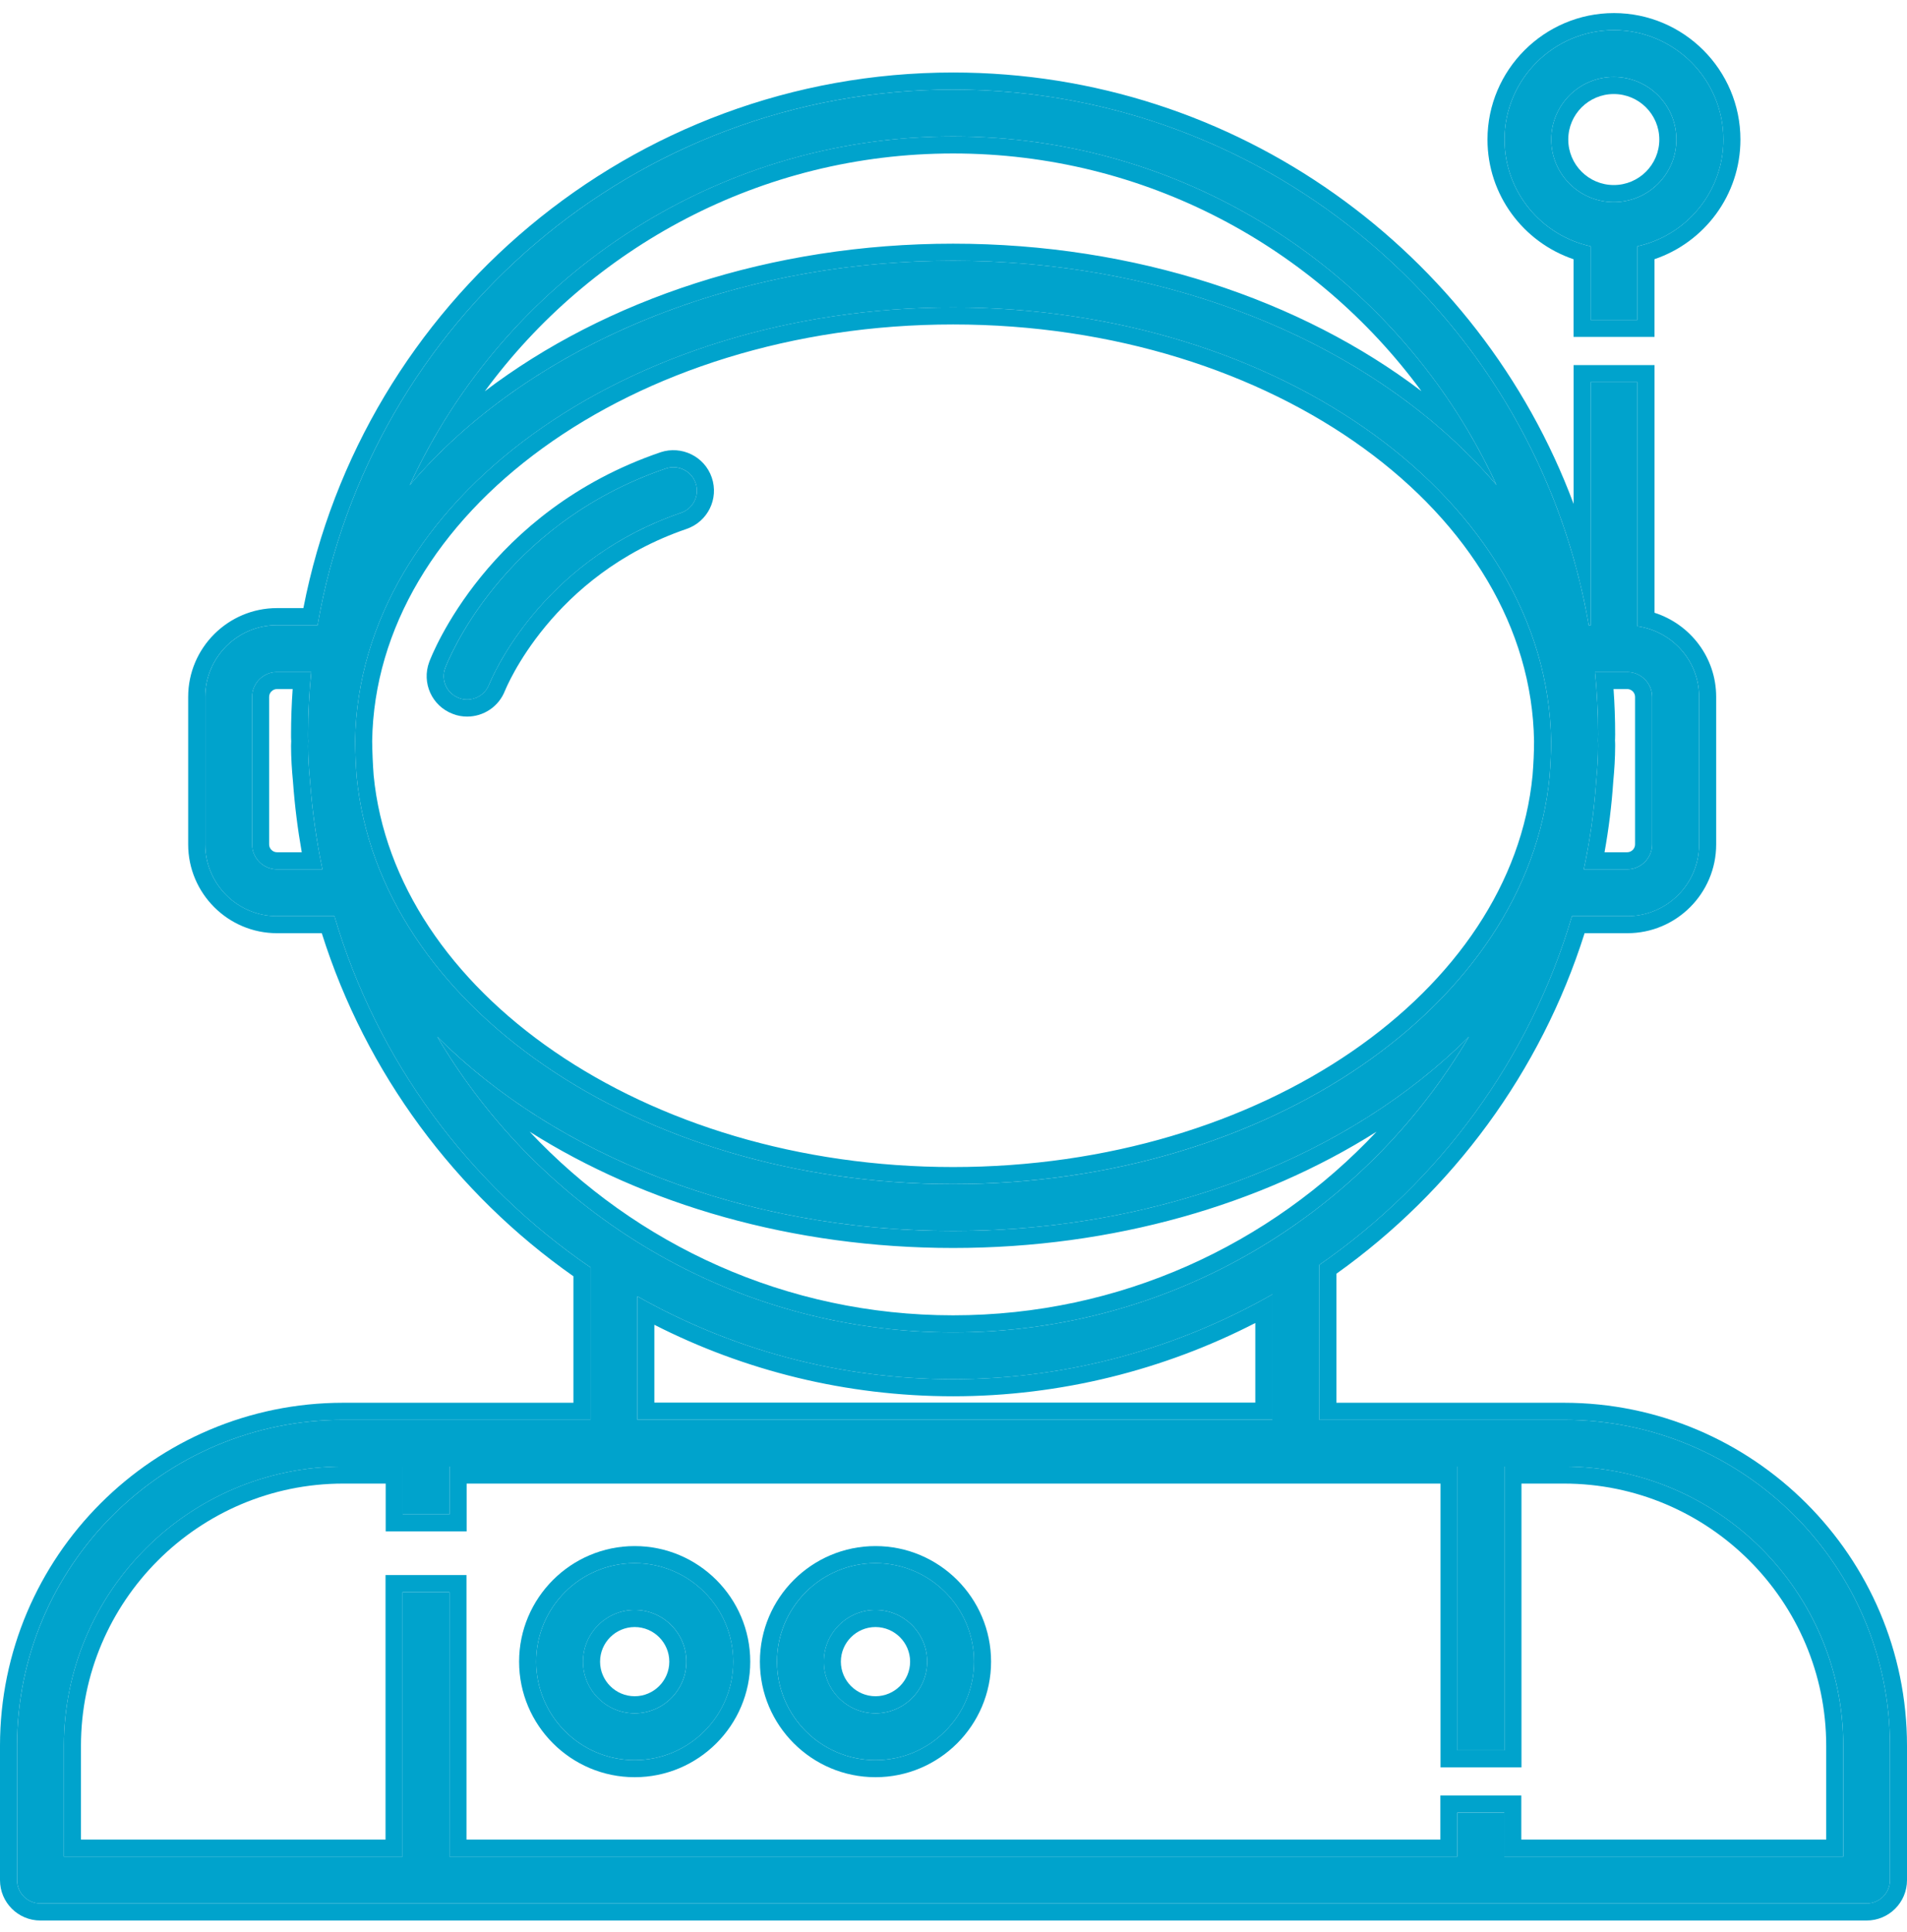 <svg width="77" height="78" viewBox="0 0 77 78" fill="none" xmlns="http://www.w3.org/2000/svg">
<path d="M66.11 9.941C68.096 9.508 69.586 7.743 69.586 5.632C69.586 3.195 67.6 1.217 65.168 1.217C62.735 1.217 60.749 3.202 60.749 5.632C60.749 7.743 62.239 9.508 64.225 9.941V12.912H66.117V9.941H66.11ZM62.635 5.632C62.635 4.238 63.766 3.107 65.161 3.107C66.557 3.107 67.688 4.238 67.688 5.632C67.688 7.027 66.557 8.157 65.161 8.157C63.766 8.157 62.635 7.027 62.635 5.632Z" fill="#00A3CC"/>
<path fill-rule="evenodd" clip-rule="evenodd" d="M66.116 12.912H64.225V9.941C62.239 9.508 60.749 7.743 60.749 5.632C60.749 3.202 62.735 1.217 65.167 1.217C67.6 1.217 69.585 3.195 69.585 5.632C69.585 7.488 68.433 9.077 66.805 9.728C66.584 9.816 66.353 9.888 66.116 9.94C66.114 9.94 66.112 9.941 66.11 9.941H66.116V12.912ZM66.805 10.462C68.82 9.779 70.274 7.876 70.274 5.632C70.274 2.814 67.979 0.528 65.167 0.528C62.355 0.528 60.061 2.821 60.061 5.632C60.061 7.878 61.518 9.783 63.536 10.464V13.6H66.805V10.462ZM65.161 3.796C64.146 3.796 63.323 4.618 63.323 5.632C63.323 6.646 64.146 7.469 65.161 7.469C66.176 7.469 66.999 6.646 66.999 5.632C66.999 4.618 66.176 3.796 65.161 3.796ZM65.161 3.107C63.766 3.107 62.635 4.238 62.635 5.632C62.635 7.027 63.766 8.157 65.161 8.157C66.556 8.157 67.688 7.027 67.688 5.632C67.688 4.238 66.556 3.107 65.161 3.107Z" fill="#00A3CC"/>
<path d="M76.312 70.471C76.312 63.217 70.404 57.312 63.145 57.312H53.272V51.056C58.118 47.703 61.769 42.759 63.472 36.981H65.71C67.306 36.981 68.607 35.681 68.607 34.085V28.131C68.607 26.674 67.52 25.48 66.118 25.279V15.425H64.227V25.242H64.151C62.046 12.981 51.343 3.616 38.485 3.616C25.626 3.616 14.93 12.981 12.824 25.235H11.184C9.588 25.235 8.287 26.536 8.287 28.131V34.085C8.287 35.681 9.588 36.981 11.184 36.981H13.503C15.219 42.816 18.927 47.803 23.841 51.157V57.312H13.855C6.596 57.312 0.689 63.217 0.689 70.471V75.891C0.689 76.413 1.11 76.834 1.631 76.834H75.369C75.891 76.834 76.312 76.413 76.312 75.891V70.471ZM64.453 31.498C64.497 31.039 64.528 30.574 64.528 30.103C64.528 30.04 64.528 29.971 64.522 29.908C64.522 29.82 64.528 29.733 64.528 29.645C64.528 28.797 64.484 27.955 64.403 27.126H65.703C66.256 27.126 66.709 27.578 66.709 28.131V34.085C66.709 34.638 66.256 35.09 65.703 35.09H63.95C64.201 33.916 64.371 32.716 64.453 31.498ZM11.184 35.09C10.631 35.09 10.179 34.638 10.179 34.085V28.131C10.179 27.578 10.631 27.126 11.184 27.126H12.567C12.485 27.955 12.441 28.797 12.441 29.645C12.441 29.733 12.441 29.82 12.447 29.908C12.447 29.971 12.441 30.04 12.441 30.103C12.441 30.574 12.472 31.033 12.516 31.498C12.604 32.722 12.774 33.922 13.019 35.09H11.184ZM38.485 5.507C48.207 5.507 56.597 11.279 60.424 19.576C55.792 14.137 47.692 10.525 38.485 10.525C29.278 10.525 21.177 14.143 16.545 19.582C20.372 11.285 28.762 5.507 38.485 5.507ZM14.339 29.908C14.484 20.242 25.255 12.41 38.485 12.41C51.714 12.41 62.486 20.242 62.63 29.908C62.63 30.398 62.605 30.882 62.567 31.359C61.681 40.53 51.224 47.797 38.485 47.797C25.746 47.797 15.288 40.53 14.402 31.359C14.364 30.876 14.345 30.392 14.339 29.908ZM17.657 41.849C22.415 46.603 29.975 49.687 38.485 49.687C46.994 49.687 54.554 46.603 59.312 41.849C55.107 48.984 47.352 53.782 38.485 53.782C29.617 53.782 21.862 48.984 17.657 41.849ZM51.374 52.244V57.306H25.733V52.325C29.504 54.455 33.853 55.673 38.485 55.673C43.116 55.673 47.572 54.423 51.381 52.244H51.374ZM60.739 74.943V73.166H58.847V74.943H18.147V64.266H16.256V74.943H2.58V70.471C2.58 64.259 7.64 59.197 13.861 59.197H16.262V61.125H18.154V59.197H58.853V70.653H60.745V59.197H63.145C69.361 59.197 74.427 64.253 74.427 70.471V74.943H60.751H60.739Z" fill="#00A3CC"/>
<path fill-rule="evenodd" clip-rule="evenodd" d="M53.272 57.312H63.145C70.404 57.312 76.312 63.216 76.312 70.471V75.891C76.312 76.412 75.891 76.833 75.369 76.833H1.631C1.109 76.833 0.688 76.412 0.688 75.891V70.471C0.688 63.216 6.596 57.312 13.855 57.312H23.841V51.157C18.926 47.802 15.219 42.815 13.503 36.98H11.184C9.588 36.98 8.287 35.68 8.287 34.085V28.13C8.287 26.535 9.588 25.235 11.184 25.235H12.824C14.929 12.981 25.626 3.616 38.484 3.616C50.382 3.616 60.434 11.634 63.538 22.545C63.788 23.426 63.993 24.325 64.151 25.241H64.226V15.424H66.118V25.279C67.519 25.48 68.607 26.673 68.607 28.13V34.085C68.607 35.68 67.306 36.98 65.709 36.98H63.472C61.769 42.759 58.117 47.702 53.272 51.056V57.312ZM53.961 51.56L53.969 51.555H53.961V51.414C58.648 48.075 62.211 43.271 63.982 37.669H65.709C67.686 37.669 69.295 36.061 69.295 34.085V28.13C69.295 26.531 68.242 25.195 66.806 24.734V14.736H63.538V20.339C59.748 10.183 49.952 2.927 38.484 2.927C25.485 2.927 14.641 12.25 12.25 24.546H11.184C9.208 24.546 7.598 26.154 7.598 28.13V34.085C7.598 36.061 9.208 37.669 11.184 37.669H12.993C14.778 43.328 18.397 48.176 23.153 51.517V56.623H13.855C6.216 56.623 0 62.835 0 70.471V75.891C0 76.793 0.73 77.522 1.631 77.522H75.369C76.27 77.522 77 76.793 77 75.891V70.471C77 62.835 70.784 56.623 63.145 56.623H53.961V51.56ZM50.686 52.627C47.035 54.569 42.837 55.672 38.484 55.672C34.132 55.672 30.029 54.597 26.421 52.7C26.19 52.578 25.96 52.453 25.733 52.325V57.306H51.374V52.247C51.147 52.377 50.917 52.503 50.686 52.627ZM50.686 53.403C47.014 55.292 42.825 56.361 38.484 56.361C34.145 56.361 30.047 55.319 26.421 53.475V56.617H50.686V53.403ZM64.452 31.497C64.387 32.478 64.264 33.448 64.087 34.401C64.044 34.632 63.999 34.861 63.95 35.09H65.703C66.256 35.09 66.709 34.638 66.709 34.085V28.13C66.709 27.578 66.256 27.125 65.703 27.125H64.402C64.425 27.354 64.444 27.584 64.461 27.814C64.505 28.419 64.528 29.03 64.528 29.644C64.528 29.688 64.526 29.732 64.525 29.776C64.523 29.82 64.522 29.864 64.522 29.908C64.528 29.971 64.528 30.04 64.528 30.103C64.528 30.574 64.496 31.038 64.452 31.497ZM65.21 29.882C65.216 29.965 65.216 30.045 65.216 30.094V30.103C65.216 30.6 65.183 31.085 65.139 31.553C65.074 32.515 64.956 33.465 64.787 34.401H65.703C65.876 34.401 66.02 34.257 66.02 34.085V28.13C66.02 27.958 65.876 27.814 65.703 27.814H65.151C65.194 28.419 65.216 29.029 65.216 29.644C65.216 29.702 65.214 29.759 65.213 29.801C65.212 29.834 65.211 29.859 65.21 29.882ZM14.339 29.908C14.345 30.392 14.364 30.875 14.402 31.359C15.288 40.529 25.745 47.796 38.484 47.796C51.223 47.796 61.681 40.529 62.567 31.359C62.605 30.881 62.63 30.398 62.63 29.908C62.485 20.241 51.714 12.409 38.484 12.409C25.255 12.409 14.483 20.241 14.339 29.908ZM61.941 29.913C61.941 30.376 61.918 30.837 61.881 31.299C61.461 35.63 58.774 39.571 54.581 42.449C50.388 45.326 44.727 47.108 38.484 47.108C32.241 47.108 26.581 45.326 22.388 42.449C18.195 39.571 15.508 35.63 15.087 31.299C15.052 30.838 15.033 30.375 15.027 29.909C15.099 25.349 17.675 21.162 21.909 18.091C26.145 15.018 32 13.097 38.484 13.097C44.968 13.097 50.824 15.018 55.059 18.091C59.295 21.163 61.871 25.352 61.941 29.913ZM60.745 70.653H58.853V59.196H18.153V61.124H16.262V59.196H13.861C7.639 59.196 2.58 64.259 2.58 70.471V74.943H16.256V64.265H18.147V74.943H58.846V73.165H60.738V74.943H74.426V70.471C74.426 64.252 69.361 59.196 63.145 59.196H60.745V70.653ZM61.433 59.885V71.341H58.164V59.885H18.842V61.813H15.573V59.885H13.861C8.019 59.885 3.269 64.639 3.269 70.471V74.254H15.567V63.577H18.836V74.254H58.158V72.477H61.427V74.254H73.738V70.471C73.738 64.633 68.981 59.885 63.145 59.885H61.433ZM10.867 34.085C10.867 34.257 11.011 34.401 11.184 34.401H12.184C12.019 33.469 11.9 32.519 11.83 31.554C11.785 31.081 11.752 30.601 11.752 30.103C11.752 30.054 11.755 30.007 11.756 29.977L11.756 29.973C11.757 29.951 11.758 29.936 11.758 29.925C11.752 29.824 11.752 29.727 11.752 29.652V29.644C11.752 29.03 11.775 28.419 11.817 27.814H11.184C11.011 27.814 10.867 27.958 10.867 28.13V34.085ZM11.184 27.125C10.631 27.125 10.178 27.578 10.178 28.13V34.085C10.178 34.638 10.631 35.09 11.184 35.09H13.019C12.971 34.861 12.926 34.632 12.884 34.401C12.711 33.452 12.587 32.483 12.516 31.497C12.472 31.032 12.441 30.574 12.441 30.103C12.441 30.071 12.442 30.038 12.444 30.005C12.445 29.972 12.447 29.939 12.447 29.908C12.441 29.82 12.441 29.732 12.441 29.644C12.441 29.03 12.464 28.419 12.508 27.814C12.524 27.584 12.544 27.354 12.566 27.125H11.184ZM57.394 15.789C53.12 9.974 46.237 6.195 38.484 6.195C30.732 6.195 23.849 9.978 19.575 15.794C24.43 12.103 31.128 9.836 38.484 9.836C45.84 9.836 52.539 12.1 57.394 15.789ZM59.261 17.363C55.05 10.27 47.317 5.506 38.484 5.506C29.652 5.506 21.919 10.275 17.708 17.369C17.284 18.084 16.895 18.822 16.545 19.582C17.07 18.965 17.639 18.372 18.25 17.805C23.027 13.369 30.321 10.525 38.484 10.525C46.648 10.525 53.942 13.364 58.719 17.799C59.33 18.366 59.899 18.959 60.424 19.576C60.074 18.816 59.685 18.078 59.261 17.363ZM19.663 43.625C18.949 43.063 18.279 42.47 17.657 41.848C18.118 42.631 18.623 43.386 19.166 44.109C23.577 49.979 30.59 53.782 38.484 53.782C46.379 53.782 53.392 49.979 57.802 44.109C58.346 43.386 58.85 42.631 59.312 41.848C58.689 42.47 58.019 43.063 57.305 43.625C52.56 47.357 45.881 49.687 38.484 49.687C31.088 49.687 24.408 47.357 19.663 43.625ZM21.386 45.681C25.67 50.242 31.747 53.093 38.484 53.093C45.221 53.093 51.299 50.242 55.582 45.681C50.934 48.618 44.967 50.375 38.484 50.375C32.001 50.375 26.034 48.618 21.386 45.681Z" fill="#00A3CC"/>
<path d="M19.749 27.635C19.768 27.584 21.697 22.685 27.498 20.7C27.994 20.531 28.258 19.997 28.089 19.501C27.919 19.005 27.378 18.747 26.888 18.91C20.214 21.19 18.065 26.73 17.977 26.962C17.794 27.452 18.04 27.993 18.53 28.175C18.637 28.219 18.75 28.238 18.863 28.238C19.246 28.238 19.604 28.005 19.749 27.628V27.635Z" fill="#00A3CC"/>
<path fill-rule="evenodd" clip-rule="evenodd" d="M19.801 27.51C19.773 27.572 19.757 27.613 19.751 27.628C19.751 27.628 19.751 27.628 19.751 27.628C19.75 27.631 19.749 27.633 19.748 27.634V27.628C19.748 27.63 19.747 27.631 19.746 27.633C19.746 27.633 19.746 27.634 19.746 27.634C19.73 27.674 19.712 27.712 19.692 27.749C19.523 28.054 19.203 28.237 18.862 28.237C18.749 28.237 18.636 28.218 18.529 28.174C18.039 27.992 17.794 27.452 17.976 26.962C18.064 26.73 20.214 21.19 26.888 18.91C27.378 18.746 27.919 19.004 28.088 19.5C28.258 19.996 27.994 20.53 27.497 20.7C22.215 22.507 20.143 26.731 19.801 27.51ZM27.72 21.351C28.574 21.059 29.033 20.136 28.74 19.277C28.445 18.415 27.511 17.976 26.67 18.256L26.665 18.258C19.698 20.639 17.445 26.42 17.332 26.718L17.331 26.722C17.018 27.562 17.437 28.496 18.279 28.815C18.477 28.895 18.677 28.925 18.862 28.925C19.522 28.925 20.141 28.526 20.391 27.875L20.393 27.876C20.393 27.876 20.393 27.876 20.393 27.875C20.425 27.796 22.271 23.216 27.72 21.351Z" fill="#00A3CC"/>
<path d="M25.628 71.048C27.821 71.048 29.606 69.265 29.606 67.073C29.606 64.88 27.821 63.097 25.628 63.097C23.434 63.097 21.649 64.88 21.649 67.073C21.649 69.265 23.434 71.048 25.628 71.048ZM25.628 64.987C26.778 64.987 27.714 65.923 27.714 67.073C27.714 68.222 26.778 69.158 25.628 69.158C24.478 69.158 23.541 68.222 23.541 67.073C23.541 65.923 24.478 64.987 25.628 64.987Z" fill="#00A3CC"/>
<path fill-rule="evenodd" clip-rule="evenodd" d="M30.293 67.073C30.293 69.645 28.2 71.737 25.627 71.737C23.054 71.737 20.96 69.645 20.96 67.073C20.96 64.5 23.054 62.408 25.627 62.408C28.2 62.408 30.293 64.5 30.293 67.073ZM27.025 67.073C27.025 66.304 26.397 65.676 25.627 65.676C24.857 65.676 24.229 66.304 24.229 67.073C24.229 67.841 24.857 68.469 25.627 68.469C26.397 68.469 27.025 67.841 27.025 67.073ZM29.605 67.073C29.605 69.265 27.82 71.048 25.627 71.048C23.433 71.048 21.649 69.265 21.649 67.073C21.649 64.88 23.433 63.097 25.627 63.097C27.82 63.097 29.605 64.88 29.605 67.073ZM27.713 67.073C27.713 65.923 26.777 64.987 25.627 64.987C24.477 64.987 23.54 65.923 23.54 67.073C23.54 68.222 24.477 69.158 25.627 69.158C26.777 69.158 27.713 68.222 27.713 67.073Z" fill="#00A3CC"/>
<path d="M35.351 71.048C37.544 71.048 39.329 69.265 39.329 67.073C39.329 64.88 37.544 63.097 35.351 63.097C33.157 63.097 31.373 64.88 31.373 67.073C31.373 69.265 33.157 71.048 35.351 71.048ZM35.351 64.987C36.501 64.987 37.437 65.923 37.437 67.073C37.437 68.222 36.501 69.158 35.351 69.158C34.201 69.158 33.264 68.222 33.264 67.073C33.264 65.923 34.201 64.987 35.351 64.987Z" fill="#00A3CC"/>
<path fill-rule="evenodd" clip-rule="evenodd" d="M40.017 67.073C40.017 69.645 37.923 71.737 35.35 71.737C32.777 71.737 30.683 69.645 30.683 67.073C30.683 64.5 32.777 62.408 35.35 62.408C37.923 62.408 40.017 64.5 40.017 67.073ZM36.748 67.073C36.748 66.304 36.12 65.676 35.35 65.676C34.58 65.676 33.952 66.304 33.952 67.073C33.952 67.841 34.58 68.469 35.35 68.469C36.12 68.469 36.748 67.841 36.748 67.073ZM39.328 67.073C39.328 69.265 37.543 71.048 35.35 71.048C33.157 71.048 31.372 69.265 31.372 67.073C31.372 64.88 33.157 63.097 35.35 63.097C37.543 63.097 39.328 64.88 39.328 67.073ZM37.437 67.073C37.437 65.923 36.5 64.987 35.35 64.987C34.2 64.987 33.263 65.923 33.263 67.073C33.263 68.222 34.2 69.158 35.35 69.158C36.5 69.158 37.437 68.222 37.437 67.073Z" fill="#00A3CC"/>
</svg>
